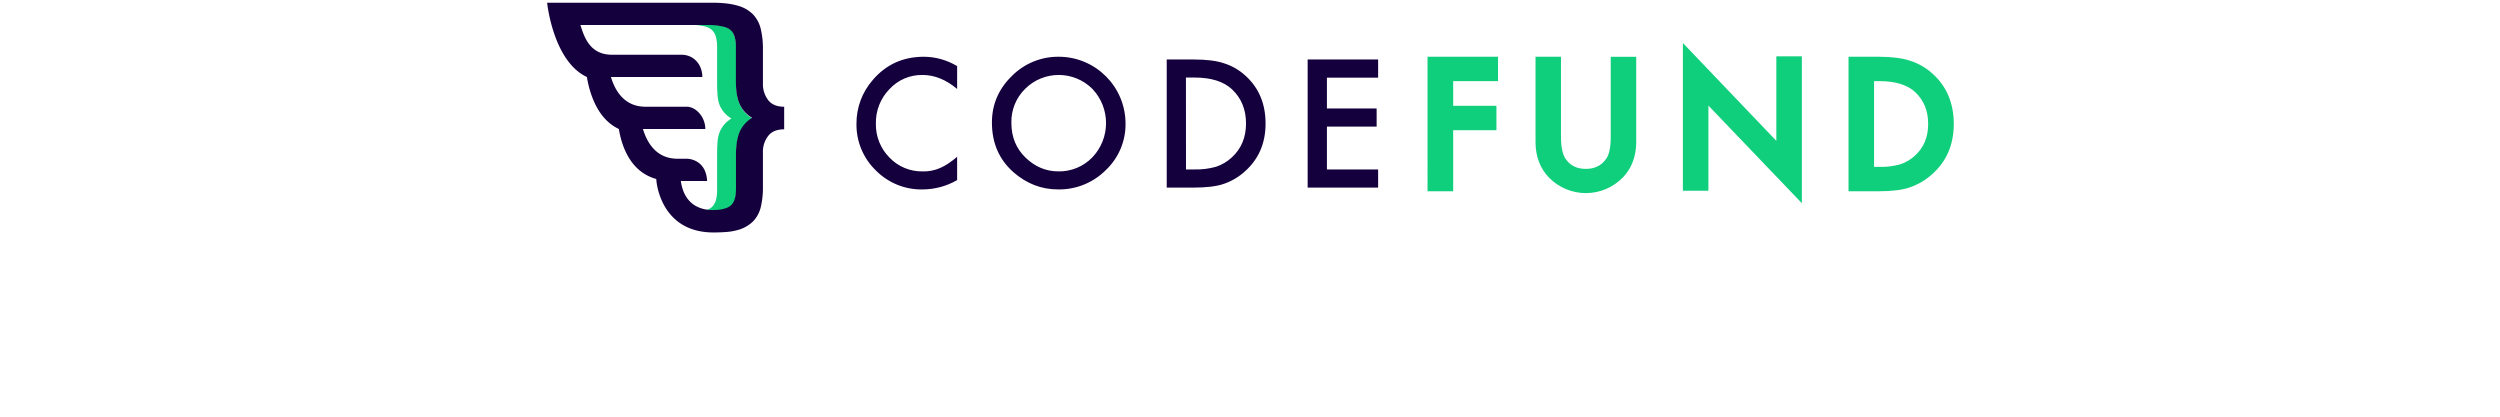 <svg xmlns="http://www.w3.org/2000/svg" width="156" height="26" viewBox="0 0 156 46">
  <title>CodeFund</title>

  <g fill="none" fill-rule="evenodd">
    <path fill="#0fce7c" d="M23.035 13.061c-.607-.363-1.086-.904-1.372-1.548-.271-.627-.406-1.47-.405-2.529V5.199c.01-.397-.038-.794-.144-1.177-.081-.285-.239-.542-.458-.742-.242-.197-.531-.329-.838-.383-.065-.015-.132-.029-.202-.041-.481-.087-.97-.13-1.459-.128l-2.092-0c.49-.002.979.041 1.461.13.07.012.137.026.202.041.307.054.596.186.837.383.22.2.379.457.46.742.105.383.153.78.144 1.177v3.828c0 1.042.019 1.972.29 2.607.262.609.714 1.117 1.291 1.449-.578.339-1.03.854-1.291 1.468-.271.635-.29 1.546-.29 2.587v3.826c.009.398-.039.795-.144 1.178-.081.285-.24.541-.46.741-.241.197-.529.329-.837.385l-.202.041c-.482.087-.971.131-1.461.129l2.092-0c.49.001.979-.042 1.461-.129l.202-.041c.308-.056.596-.188.838-.385.218-.2.377-.457.458-.741.106-.384.154-.781.144-1.178v-3.786c0-1.057.134-1.902.405-2.527.286-.644.765-1.186 1.372-1.55l-.033-.02z"/>
    <path fill="#15003e" d="M24.794 11.033c-.381-.512-.581-1.136-.567-1.773V5.398c.01-.737-.07-1.473-.237-2.192-.136-.599-.426-1.151-.843-1.603-.466-.466-1.048-.801-1.685-.972-.427-.124-.864-.208-1.306-.254-.485-.052-.973-.077-1.461-.075L.404.303s.647 6.449 4.387 8.197c.323 1.904 1.195 4.649 3.532 5.741.341 2.059 1.34 4.746 4.135 5.522a.619.619 0 0 0 0 .1s.341 5.801 6.316 5.801c.512 0 .975-.019 1.386-.051.414-.027.825-.096 1.226-.204.651-.162 1.249-.49 1.734-.953.429-.441.729-.991.869-1.589.169-.725.249-1.468.237-2.212v-3.883c-.012-.629.188-1.243.567-1.746.378-.5.971-.75 1.779-.749v-2.494c-.809 0-1.402-.25-1.779-.749zm-3.136 3.531c-.272.631-.408 1.463-.408 2.496v3.781c0 .927-.202 1.551-.606 1.872-.147.114-.312.202-.488.262-.328.111-.669.178-1.014.201-.341 0-3.469.402-3.979-3.196h2.902c-.116-2.314-1.965-2.449-2.2-2.457h-1.065c-2.313 0-3.351-1.725-3.819-3.284h6.885c0-1.361-1.089-2.515-2.132-2.457h-4.517c-2.277-.024-3.305-1.736-3.769-3.282h10.091c0-1.361-.937-2.457-2.299-2.457H7.567c-2.313 0-3.02-1.725-3.486-3.284l14.039 0c.493-.002.985.041 1.47.129.07.012.138.026.203.041.121.026.24.061.355.105.178.061.343.154.488.274.22.197.379.452.461.735.107.38.156.774.145 1.169v3.759c0 1.052.136 1.888.408 2.508.292.64.776 1.175 1.384 1.531-.61.362-1.092.905-1.378 1.554z"/>
    <g fill-rule="nonzero">
      <path fill="#15003e" d="M45.668 7.298v2.522c-1.229-1.03-2.5-1.544-3.814-1.544-1.387-.026-2.719.543-3.661 1.565-.988 1.015-1.527 2.386-1.495 3.804-.031 1.4.509 2.753 1.495 3.746.955 1.003 2.286 1.558 3.669 1.532.654.018 1.305-.107 1.906-.366.317-.137.621-.302.909-.494.344-.231.675-.482.99-.751v2.571c-1.165.674-2.486 1.03-3.831 1.032-1.934.033-3.798-.73-5.156-2.111-1.387-1.346-2.156-3.206-2.127-5.14-.012-1.767.621-3.478 1.78-4.81 1.46-1.724 3.348-2.587 5.665-2.588 1.293.007 2.56.364 3.668 1.033zM49.508 13.53c0-1.989.728-3.697 2.185-5.124 1.378-1.398 3.266-2.171 5.227-2.141 4.043.023 7.315 3.299 7.339 7.347.031 1.954-.76 3.83-2.181 5.17-1.397 1.397-3.301 2.166-5.275 2.131-1.822 0-3.458-.631-4.909-1.893-1.59-1.397-2.386-3.227-2.386-5.49zm2.147.027c0 1.562.524 2.845 1.572 3.852s2.252 1.51 3.611 1.511c1.406.03 2.761-.525 3.743-1.533 2.027-2.114 2.036-5.451.019-7.575-2.054-2.049-5.376-2.049-7.43 0-1.0.987-1.548 2.344-1.514 3.749zM68.806 20.712V6.567h2.966c1.418 0 2.539.14 3.362.421.895.282 1.715.761 2.401 1.402 1.456 1.333 2.183 3.083 2.183 5.25s-.758 3.926-2.274 5.276c-.691.631-1.507 1.109-2.394 1.402-.779.263-1.884.394-3.314.394zm2.127-2.006h.959c.804.02 1.607-.082 2.381-.302.637-.217 1.222-.566 1.717-1.023 1.047-.959 1.571-2.209 1.571-3.752 0-1.543-.518-2.801-1.553-3.775-.932-.861-2.305-1.292-4.12-1.293h-.959zM92.145 8.573h-5.653v3.399h5.488v2.006h-5.488v4.728h5.653v2.006h-7.78V6.567h7.78z"/>
      <path fill="#0fce7c" d="M97.601 21.117h2.83v-6.745h4.774v-2.693h-4.774V8.957h4.95V6.264h-7.78zM117.825 15.111c0 1.152-.17 1.979-.528 2.458-.526.725-1.255 1.077-2.225 1.077s-1.698-.352-2.208-1.072c-.353-.5-.532-1.329-.532-2.464V6.264h-2.809v9.424c0 1.57.498 2.892 1.481 3.913 1.073 1.098 2.542 1.717 4.076 1.717s3.003-.619 4.076-1.717c.982-1.021 1.481-2.339 1.481-3.913V6.273h-2.812zM136.107 15.548L125.79 4.749V21.059h2.818v-9.403L138.925 22.43V6.222h-2.818zM153.403 8.18c-.724-.673-1.589-1.177-2.531-1.474-.853-.292-2.029-.441-3.483-.441h-3.311v14.852h3.275c1.466 0 2.621-.138 3.429-.41.936-.309 1.796-.812 2.526-1.474 1.591-1.406 2.389-3.272 2.389-5.541s-.766-4.116-2.294-5.512zM152.869 13.691c0 1.454-.48 2.599-1.466 3.499-.461.423-1.004.745-1.596.947-.745.209-1.517.306-2.29.287h-.621V8.957h.621c1.724 0 3.038.405 3.902 1.196.976.914 1.451 2.069 1.451 3.538z"/>
    </g>
  </g>
</svg>